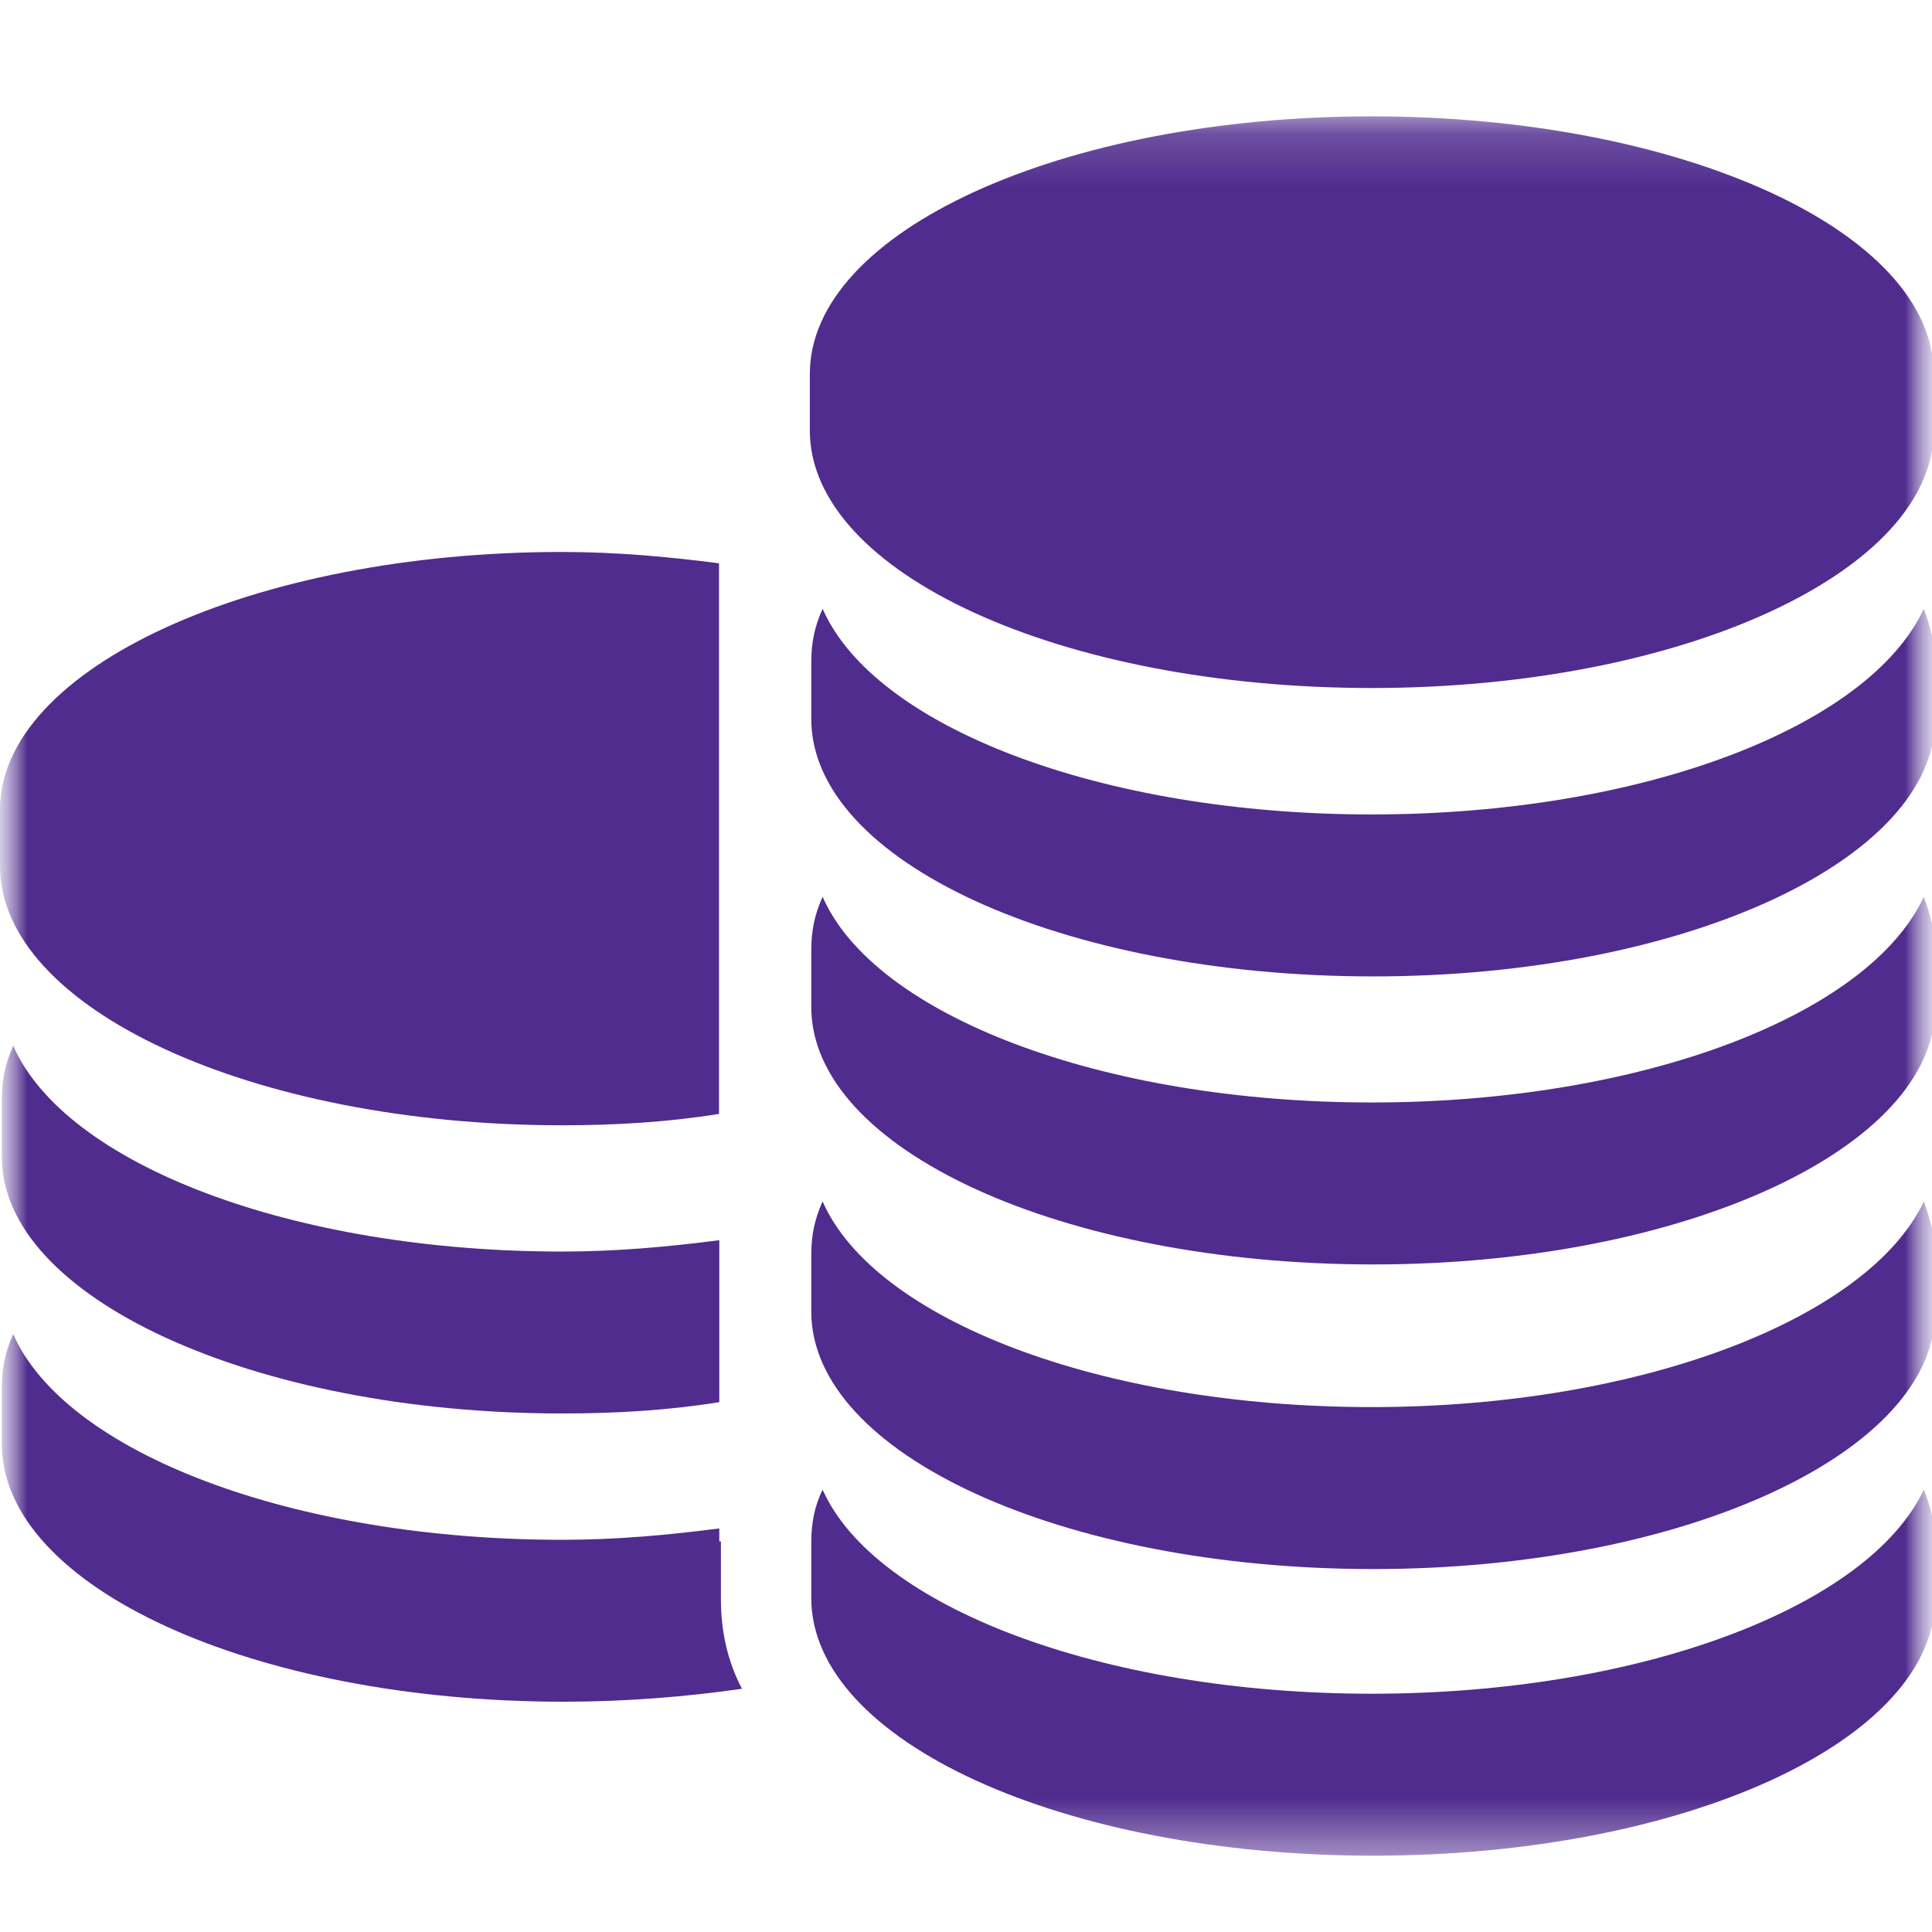 <svg width="36" height="36" viewBox="0 0 36 36" fill="none" xmlns="http://www.w3.org/2000/svg">
<g clip-path="url(#clip0_196_10)">
<mask id="mask0_196_10" style="mask-type:luminance" maskUnits="userSpaceOnUse" x="0" y="0" width="36" height="36">
<path d="M36 0H0V36H36V0Z" fill="white"></path>
</mask>
<g mask="url(#mask0_196_10)">
<mask id="mask1_196_10" style="mask-type:luminance" maskUnits="userSpaceOnUse" x="0" y="2" width="36" height="33">
<path d="M36 2.168H0V34.577H36V2.168Z" fill="white"></path>
</mask>
<g mask="url(#mask1_196_10)">
<path d="M10.471 20.968C11.497 20.968 12.463 20.907 13.398 20.756V10.496C12.463 10.376 11.497 10.285 10.471 10.285C4.707 10.285 0 12.458 0 15.083V16.139C0 18.795 4.707 20.968 10.471 20.968Z" fill="#502C8E"></path>
<path d="M10.476 26.338C11.502 26.338 12.468 26.278 13.403 26.127V23.109C12.468 23.23 11.502 23.321 10.476 23.321C5.437 23.321 1.212 21.691 0.247 19.488C0.096 19.82 0.035 20.122 0.035 20.484V21.54C0.005 24.166 4.713 26.338 10.476 26.338Z" fill="#502C8E"></path>
<path d="M13.403 28.722V28.48C12.468 28.601 11.502 28.692 10.476 28.692C5.437 28.692 1.212 27.062 0.246 24.859C0.096 25.191 0.035 25.493 0.035 25.855V26.911C0.035 29.567 4.712 31.709 10.506 31.709C11.653 31.709 12.77 31.619 13.826 31.468C13.554 30.955 13.433 30.382 13.433 29.808V28.722H13.403Z" fill="#502C8E"></path>
<path d="M25.561 2.168C19.797 2.168 15.09 4.31 15.09 6.966V8.022C15.09 10.678 19.767 12.82 25.561 12.82C31.355 12.82 36.032 10.647 36.032 8.022V6.966C36.032 4.31 31.325 2.168 25.561 2.168Z" fill="#502C8E"></path>
<path d="M25.558 15.176C20.519 15.176 16.294 13.547 15.328 11.344C15.178 11.676 15.117 11.977 15.117 12.339V13.396C15.117 16.051 19.794 18.194 25.588 18.194C31.382 18.194 36.059 16.021 36.059 13.396V12.339C36.059 12.008 35.969 11.676 35.848 11.344C34.822 13.547 30.598 15.176 25.558 15.176Z" fill="#502C8E"></path>
<path d="M25.558 20.543C20.519 20.543 16.294 18.914 15.328 16.711C15.178 17.043 15.117 17.345 15.117 17.707V18.763C15.117 21.418 19.794 23.561 25.588 23.561C31.382 23.561 36.059 21.388 36.059 18.763V17.707C36.059 17.375 35.969 17.043 35.848 16.711C34.822 18.914 30.598 20.543 25.558 20.543Z" fill="#502C8E"></path>
<path d="M25.558 26.219C20.519 26.219 16.294 24.59 15.328 22.387C15.178 22.719 15.117 23.02 15.117 23.383V24.439C15.117 27.094 19.794 29.237 25.588 29.237C31.382 29.237 36.059 27.064 36.059 24.439V23.383C36.059 23.051 35.969 22.719 35.848 22.387C34.822 24.559 30.598 26.219 25.558 26.219Z" fill="#502C8E"></path>
<path d="M25.558 31.56C20.519 31.56 16.294 29.93 15.328 27.758C15.178 28.06 15.117 28.392 15.117 28.723V29.779C15.117 32.435 19.794 34.578 25.588 34.578C31.382 34.578 36.059 32.435 36.059 29.779V28.723C36.059 28.392 35.969 28.06 35.848 27.758C34.822 29.93 30.598 31.56 25.558 31.56Z" fill="#502C8E"></path>
</g>
</g>
</g>
<defs>
<clipPath id="clip0_196_10">
<rect width="36" height="36" fill="white"></rect>
</clipPath>
</defs>
</svg>
